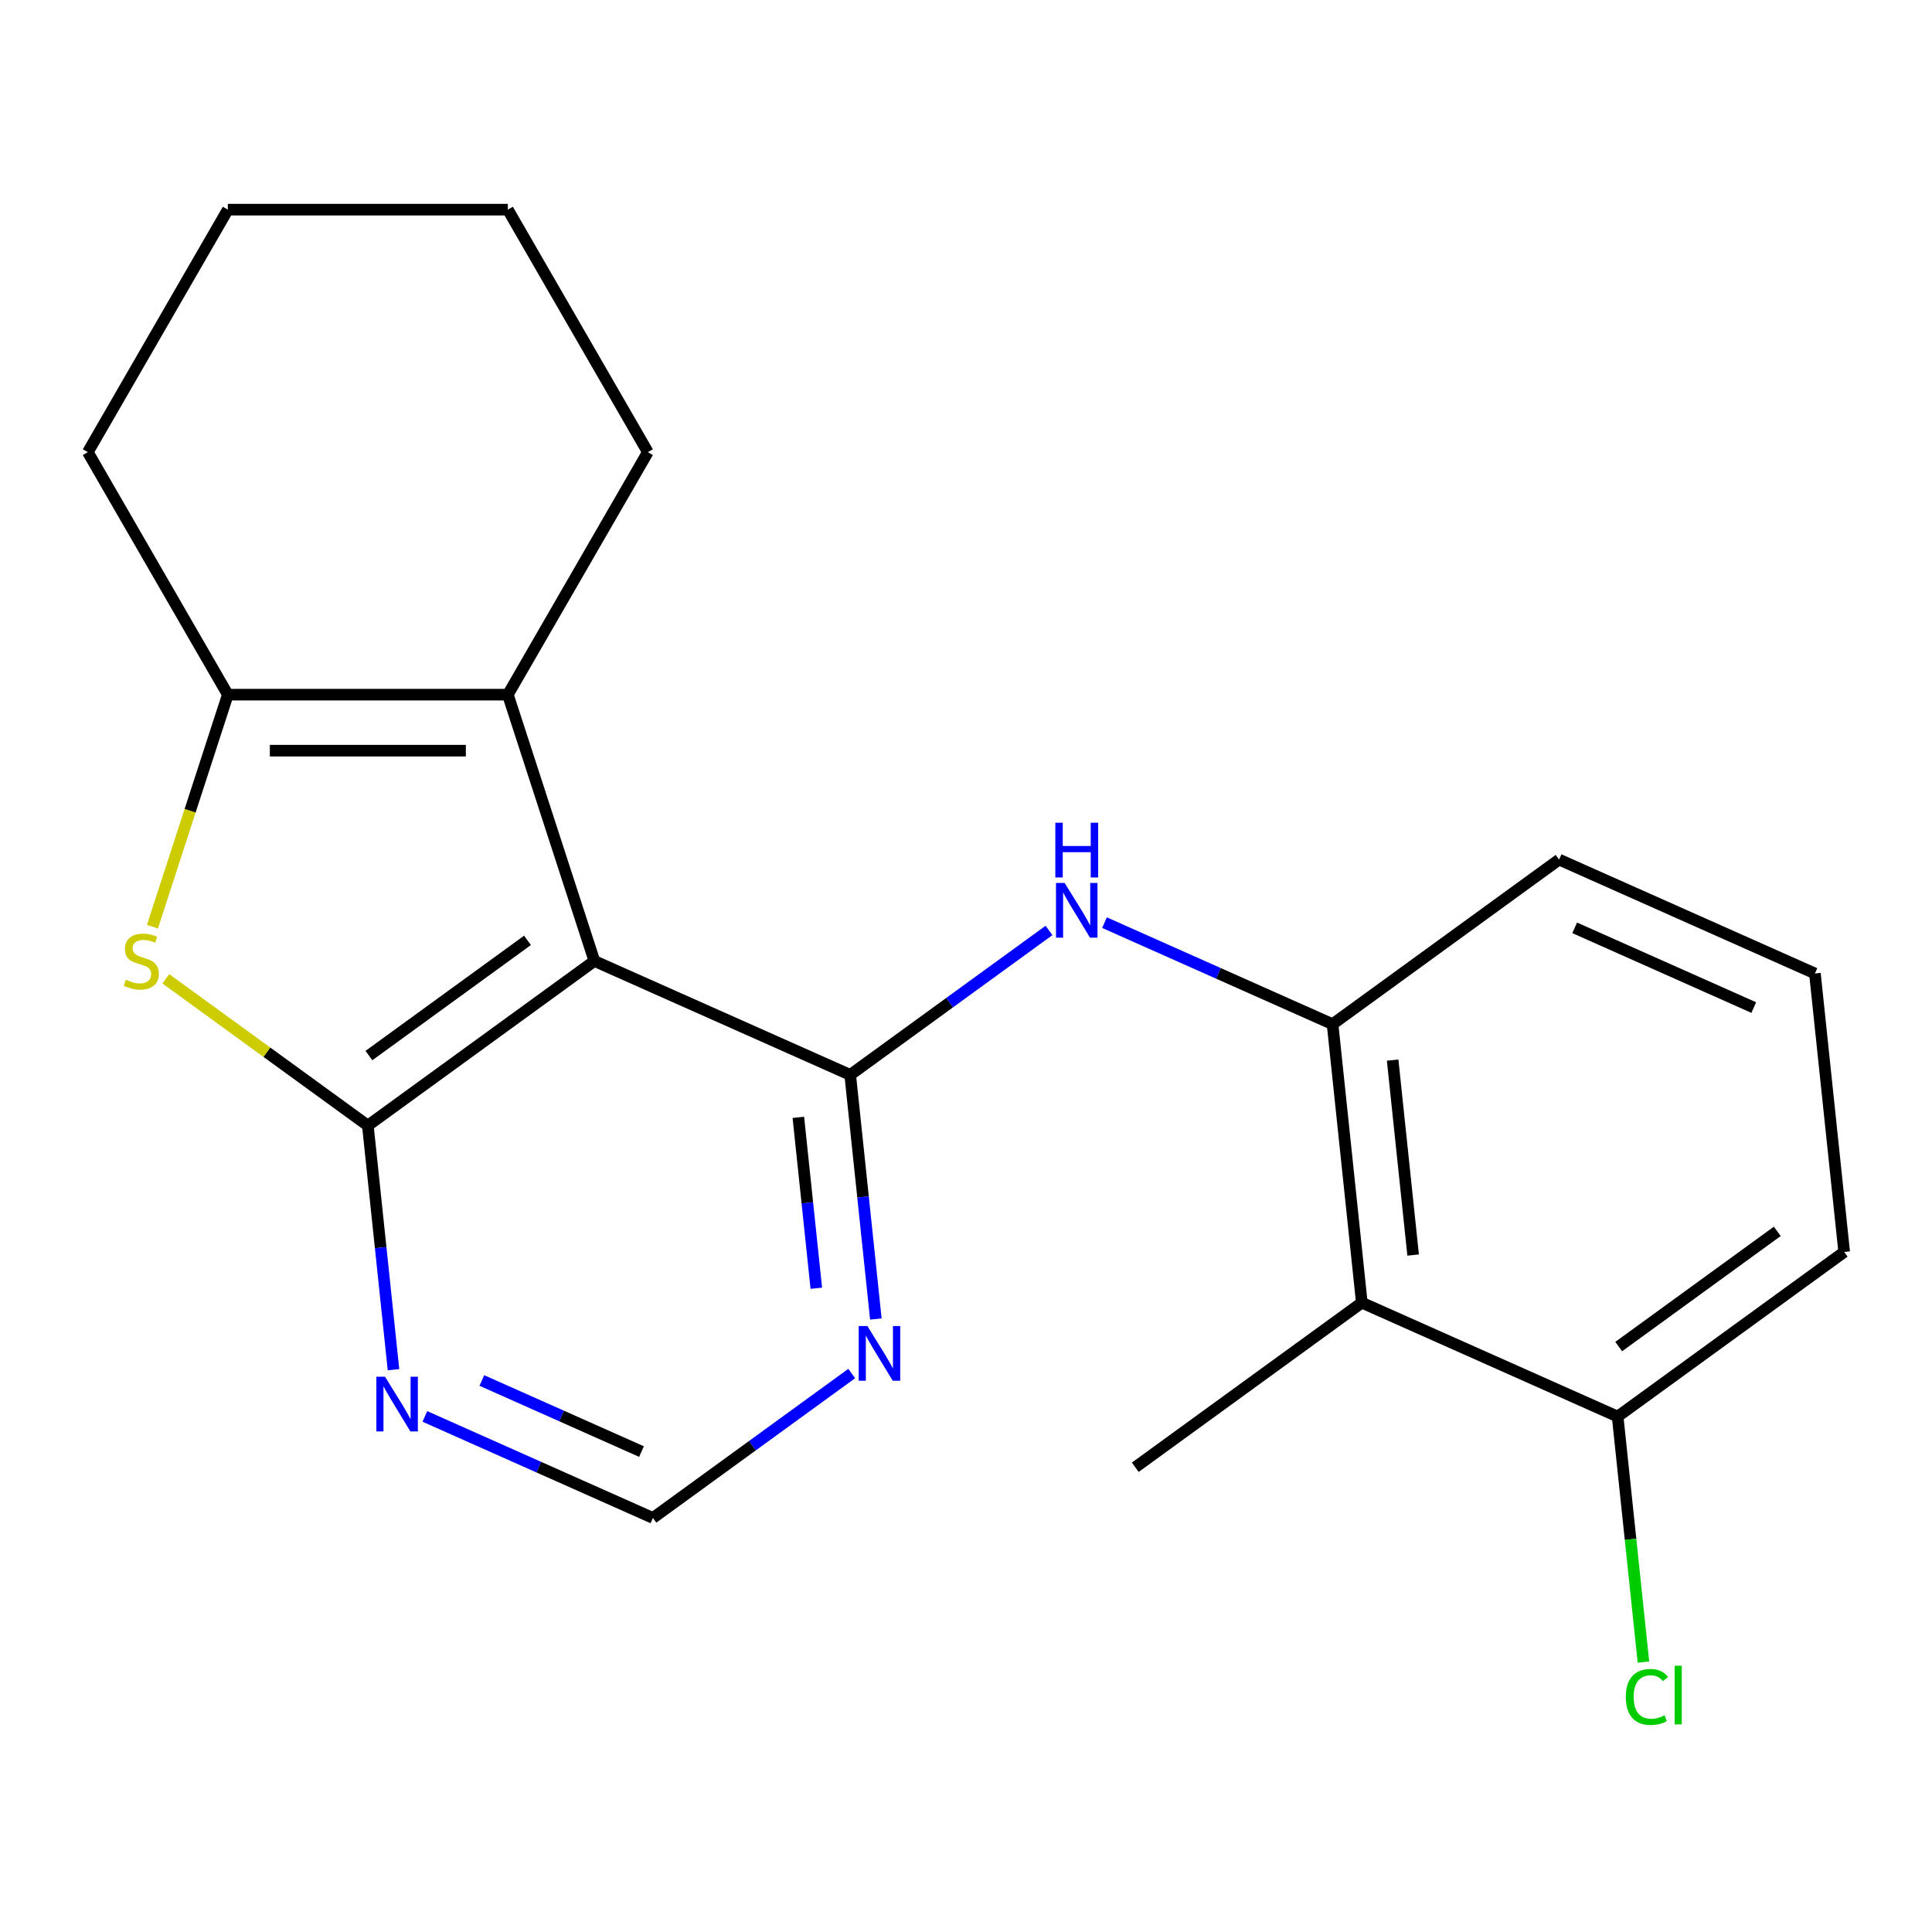 <?xml version='1.0' encoding='iso-8859-1'?>
<svg version='1.1' baseProfile='full'
              xmlns='http://www.w3.org/2000/svg'
                      xmlns:rdkit='http://www.rdkit.org/xml'
                      xmlns:xlink='http://www.w3.org/1999/xlink'
                  xml:space='preserve'
width='1000px' height='1000px' viewBox='0 0 1000 1000'>
<!-- END OF HEADER -->
<rect style='opacity:1.0;fill:#FFFFFF;stroke:none' width='1000' height='1000' x='0' y='0'> </rect>
<path class='bond-0' d='M 307.652,497.403 L 190.394,582.597' style='fill:none;fill-rule:evenodd;stroke:#000000;stroke-width:6px;stroke-linecap:butt;stroke-linejoin:miter;stroke-opacity:1' />
<path class='bond-0' d='M 273.025,486.731 L 190.944,546.366' style='fill:none;fill-rule:evenodd;stroke:#000000;stroke-width:6px;stroke-linecap:butt;stroke-linejoin:miter;stroke-opacity:1' />
<path class='bond-1' d='M 307.652,497.403 L 440.061,556.355' style='fill:none;fill-rule:evenodd;stroke:#000000;stroke-width:6px;stroke-linecap:butt;stroke-linejoin:miter;stroke-opacity:1' />
<path class='bond-3' d='M 307.652,497.403 L 262.864,359.558' style='fill:none;fill-rule:evenodd;stroke:#000000;stroke-width:6px;stroke-linecap:butt;stroke-linejoin:miter;stroke-opacity:1' />
<path class='bond-2' d='M 190.394,582.597 L 138.116,544.615' style='fill:none;fill-rule:evenodd;stroke:#000000;stroke-width:6px;stroke-linecap:butt;stroke-linejoin:miter;stroke-opacity:1' />
<path class='bond-2' d='M 138.116,544.615 L 85.839,506.633' style='fill:none;fill-rule:evenodd;stroke:#CCCC00;stroke-width:6px;stroke-linecap:butt;stroke-linejoin:miter;stroke-opacity:1' />
<path class='bond-6' d='M 190.394,582.597 L 197.034,645.777' style='fill:none;fill-rule:evenodd;stroke:#000000;stroke-width:6px;stroke-linecap:butt;stroke-linejoin:miter;stroke-opacity:1' />
<path class='bond-6' d='M 197.034,645.777 L 203.675,708.958' style='fill:none;fill-rule:evenodd;stroke:#0000FF;stroke-width:6px;stroke-linecap:butt;stroke-linejoin:miter;stroke-opacity:1' />
<path class='bond-5' d='M 440.061,556.355 L 491.508,518.977' style='fill:none;fill-rule:evenodd;stroke:#000000;stroke-width:6px;stroke-linecap:butt;stroke-linejoin:miter;stroke-opacity:1' />
<path class='bond-5' d='M 491.508,518.977 L 542.956,481.598' style='fill:none;fill-rule:evenodd;stroke:#0000FF;stroke-width:6px;stroke-linecap:butt;stroke-linejoin:miter;stroke-opacity:1' />
<path class='bond-7' d='M 440.061,556.355 L 446.702,619.536' style='fill:none;fill-rule:evenodd;stroke:#000000;stroke-width:6px;stroke-linecap:butt;stroke-linejoin:miter;stroke-opacity:1' />
<path class='bond-7' d='M 446.702,619.536 L 453.342,682.717' style='fill:none;fill-rule:evenodd;stroke:#0000FF;stroke-width:6px;stroke-linecap:butt;stroke-linejoin:miter;stroke-opacity:1' />
<path class='bond-7' d='M 413.224,578.34 L 417.873,622.566' style='fill:none;fill-rule:evenodd;stroke:#000000;stroke-width:6px;stroke-linecap:butt;stroke-linejoin:miter;stroke-opacity:1' />
<path class='bond-7' d='M 417.873,622.566 L 422.521,666.793' style='fill:none;fill-rule:evenodd;stroke:#0000FF;stroke-width:6px;stroke-linecap:butt;stroke-linejoin:miter;stroke-opacity:1' />
<path class='bond-21' d='M 78.901,479.66 L 98.412,419.609' style='fill:none;fill-rule:evenodd;stroke:#CCCC00;stroke-width:6px;stroke-linecap:butt;stroke-linejoin:miter;stroke-opacity:1' />
<path class='bond-21' d='M 98.412,419.609 L 117.924,359.558' style='fill:none;fill-rule:evenodd;stroke:#000000;stroke-width:6px;stroke-linecap:butt;stroke-linejoin:miter;stroke-opacity:1' />
<path class='bond-4' d='M 262.864,359.558 L 117.924,359.558' style='fill:none;fill-rule:evenodd;stroke:#000000;stroke-width:6px;stroke-linecap:butt;stroke-linejoin:miter;stroke-opacity:1' />
<path class='bond-4' d='M 241.123,388.546 L 139.665,388.546' style='fill:none;fill-rule:evenodd;stroke:#000000;stroke-width:6px;stroke-linecap:butt;stroke-linejoin:miter;stroke-opacity:1' />
<path class='bond-13' d='M 262.864,359.558 L 335.333,234.037' style='fill:none;fill-rule:evenodd;stroke:#000000;stroke-width:6px;stroke-linecap:butt;stroke-linejoin:miter;stroke-opacity:1' />
<path class='bond-14' d='M 117.924,359.558 L 45.455,234.037' style='fill:none;fill-rule:evenodd;stroke:#000000;stroke-width:6px;stroke-linecap:butt;stroke-linejoin:miter;stroke-opacity:1' />
<path class='bond-8' d='M 571.683,477.557 L 630.705,503.836' style='fill:none;fill-rule:evenodd;stroke:#0000FF;stroke-width:6px;stroke-linecap:butt;stroke-linejoin:miter;stroke-opacity:1' />
<path class='bond-8' d='M 630.705,503.836 L 689.728,530.114' style='fill:none;fill-rule:evenodd;stroke:#000000;stroke-width:6px;stroke-linecap:butt;stroke-linejoin:miter;stroke-opacity:1' />
<path class='bond-22' d='M 219.908,733.137 L 278.93,759.415' style='fill:none;fill-rule:evenodd;stroke:#0000FF;stroke-width:6px;stroke-linecap:butt;stroke-linejoin:miter;stroke-opacity:1' />
<path class='bond-22' d='M 278.93,759.415 L 337.953,785.694' style='fill:none;fill-rule:evenodd;stroke:#000000;stroke-width:6px;stroke-linecap:butt;stroke-linejoin:miter;stroke-opacity:1' />
<path class='bond-22' d='M 249.405,714.539 L 290.721,732.934' style='fill:none;fill-rule:evenodd;stroke:#0000FF;stroke-width:6px;stroke-linecap:butt;stroke-linejoin:miter;stroke-opacity:1' />
<path class='bond-22' d='M 290.721,732.934 L 332.037,751.329' style='fill:none;fill-rule:evenodd;stroke:#000000;stroke-width:6px;stroke-linecap:butt;stroke-linejoin:miter;stroke-opacity:1' />
<path class='bond-10' d='M 440.848,710.937 L 389.4,748.315' style='fill:none;fill-rule:evenodd;stroke:#0000FF;stroke-width:6px;stroke-linecap:butt;stroke-linejoin:miter;stroke-opacity:1' />
<path class='bond-10' d='M 389.4,748.315 L 337.953,785.694' style='fill:none;fill-rule:evenodd;stroke:#000000;stroke-width:6px;stroke-linecap:butt;stroke-linejoin:miter;stroke-opacity:1' />
<path class='bond-9' d='M 689.728,530.114 L 704.878,674.26' style='fill:none;fill-rule:evenodd;stroke:#000000;stroke-width:6px;stroke-linecap:butt;stroke-linejoin:miter;stroke-opacity:1' />
<path class='bond-9' d='M 720.83,548.706 L 731.435,649.608' style='fill:none;fill-rule:evenodd;stroke:#000000;stroke-width:6px;stroke-linecap:butt;stroke-linejoin:miter;stroke-opacity:1' />
<path class='bond-15' d='M 689.728,530.114 L 806.986,444.921' style='fill:none;fill-rule:evenodd;stroke:#000000;stroke-width:6px;stroke-linecap:butt;stroke-linejoin:miter;stroke-opacity:1' />
<path class='bond-11' d='M 704.878,674.26 L 837.287,733.212' style='fill:none;fill-rule:evenodd;stroke:#000000;stroke-width:6px;stroke-linecap:butt;stroke-linejoin:miter;stroke-opacity:1' />
<path class='bond-16' d='M 704.878,674.26 L 587.62,759.453' style='fill:none;fill-rule:evenodd;stroke:#000000;stroke-width:6px;stroke-linecap:butt;stroke-linejoin:miter;stroke-opacity:1' />
<path class='bond-12' d='M 837.287,733.212 L 843.964,796.743' style='fill:none;fill-rule:evenodd;stroke:#000000;stroke-width:6px;stroke-linecap:butt;stroke-linejoin:miter;stroke-opacity:1' />
<path class='bond-12' d='M 843.964,796.743 L 850.642,860.274' style='fill:none;fill-rule:evenodd;stroke:#00CC00;stroke-width:6px;stroke-linecap:butt;stroke-linejoin:miter;stroke-opacity:1' />
<path class='bond-24' d='M 837.287,733.212 L 954.545,648.019' style='fill:none;fill-rule:evenodd;stroke:#000000;stroke-width:6px;stroke-linecap:butt;stroke-linejoin:miter;stroke-opacity:1' />
<path class='bond-24' d='M 837.837,696.981 L 919.918,637.346' style='fill:none;fill-rule:evenodd;stroke:#000000;stroke-width:6px;stroke-linecap:butt;stroke-linejoin:miter;stroke-opacity:1' />
<path class='bond-19' d='M 335.333,234.037 L 262.864,108.515' style='fill:none;fill-rule:evenodd;stroke:#000000;stroke-width:6px;stroke-linecap:butt;stroke-linejoin:miter;stroke-opacity:1' />
<path class='bond-23' d='M 45.455,234.037 L 117.924,108.515' style='fill:none;fill-rule:evenodd;stroke:#000000;stroke-width:6px;stroke-linecap:butt;stroke-linejoin:miter;stroke-opacity:1' />
<path class='bond-17' d='M 806.986,444.921 L 939.395,503.873' style='fill:none;fill-rule:evenodd;stroke:#000000;stroke-width:6px;stroke-linecap:butt;stroke-linejoin:miter;stroke-opacity:1' />
<path class='bond-17' d='M 815.057,480.246 L 907.743,521.512' style='fill:none;fill-rule:evenodd;stroke:#000000;stroke-width:6px;stroke-linecap:butt;stroke-linejoin:miter;stroke-opacity:1' />
<path class='bond-18' d='M 939.395,503.873 L 954.545,648.019' style='fill:none;fill-rule:evenodd;stroke:#000000;stroke-width:6px;stroke-linecap:butt;stroke-linejoin:miter;stroke-opacity:1' />
<path class='bond-20' d='M 262.864,108.515 L 117.924,108.515' style='fill:none;fill-rule:evenodd;stroke:#000000;stroke-width:6px;stroke-linecap:butt;stroke-linejoin:miter;stroke-opacity:1' />
<path  class='atom-3' d='M 65.135 507.123
Q 65.456 507.243, 66.775 507.803
Q 68.096 508.363, 69.535 508.723
Q 71.016 509.043, 72.456 509.043
Q 75.135 509.043, 76.695 507.763
Q 78.255 506.443, 78.255 504.163
Q 78.255 502.603, 77.456 501.643
Q 76.695 500.683, 75.496 500.163
Q 74.296 499.643, 72.296 499.043
Q 69.775 498.283, 68.255 497.563
Q 66.775 496.843, 65.695 495.323
Q 64.656 493.803, 64.656 491.243
Q 64.656 487.683, 67.055 485.483
Q 69.496 483.283, 74.296 483.283
Q 77.576 483.283, 81.296 484.843
L 80.376 487.923
Q 76.975 486.523, 74.415 486.523
Q 71.656 486.523, 70.135 487.683
Q 68.615 488.803, 68.656 490.763
Q 68.656 492.283, 69.415 493.203
Q 70.216 494.123, 71.335 494.643
Q 72.496 495.163, 74.415 495.763
Q 76.975 496.563, 78.496 497.363
Q 80.016 498.163, 81.096 499.803
Q 82.216 501.403, 82.216 504.163
Q 82.216 508.083, 79.576 510.203
Q 76.975 512.283, 72.615 512.283
Q 70.096 512.283, 68.175 511.723
Q 66.296 511.203, 64.055 510.283
L 65.135 507.123
' fill='#CCCC00'/>
<path  class='atom-6' d='M 551.059 457.002
L 560.339 472.002
Q 561.259 473.482, 562.739 476.162
Q 564.219 478.842, 564.299 479.002
L 564.299 457.002
L 568.059 457.002
L 568.059 485.322
L 564.179 485.322
L 554.219 468.922
Q 553.059 467.002, 551.819 464.802
Q 550.619 462.602, 550.259 461.922
L 550.259 485.322
L 546.579 485.322
L 546.579 457.002
L 551.059 457.002
' fill='#0000FF'/>
<path  class='atom-6' d='M 546.239 425.85
L 550.079 425.85
L 550.079 437.89
L 564.559 437.89
L 564.559 425.85
L 568.399 425.85
L 568.399 454.17
L 564.559 454.17
L 564.559 441.09
L 550.079 441.09
L 550.079 454.17
L 546.239 454.17
L 546.239 425.85
' fill='#0000FF'/>
<path  class='atom-7' d='M 199.284 712.582
L 208.564 727.582
Q 209.484 729.062, 210.964 731.742
Q 212.444 734.422, 212.524 734.582
L 212.524 712.582
L 216.284 712.582
L 216.284 740.902
L 212.404 740.902
L 202.444 724.502
Q 201.284 722.582, 200.044 720.382
Q 198.844 718.182, 198.484 717.502
L 198.484 740.902
L 194.804 740.902
L 194.804 712.582
L 199.284 712.582
' fill='#0000FF'/>
<path  class='atom-8' d='M 448.951 686.341
L 458.231 701.341
Q 459.151 702.821, 460.631 705.501
Q 462.111 708.181, 462.191 708.341
L 462.191 686.341
L 465.951 686.341
L 465.951 714.661
L 462.071 714.661
L 452.111 698.261
Q 450.951 696.341, 449.711 694.141
Q 448.511 691.941, 448.151 691.261
L 448.151 714.661
L 444.471 714.661
L 444.471 686.341
L 448.951 686.341
' fill='#0000FF'/>
<path  class='atom-13' d='M 841.517 878.337
Q 841.517 871.297, 844.797 867.617
Q 848.117 863.897, 854.397 863.897
Q 860.237 863.897, 863.357 868.017
L 860.717 870.177
Q 858.437 867.177, 854.397 867.177
Q 850.117 867.177, 847.837 870.057
Q 845.597 872.897, 845.597 878.337
Q 845.597 883.937, 847.917 886.817
Q 850.277 889.697, 854.837 889.697
Q 857.957 889.697, 861.597 887.817
L 862.717 890.817
Q 861.237 891.777, 858.997 892.337
Q 856.757 892.897, 854.277 892.897
Q 848.117 892.897, 844.797 889.137
Q 841.517 885.377, 841.517 878.337
' fill='#00CC00'/>
<path  class='atom-13' d='M 866.797 862.177
L 870.477 862.177
L 870.477 892.537
L 866.797 892.537
L 866.797 862.177
' fill='#00CC00'/>
</svg>
